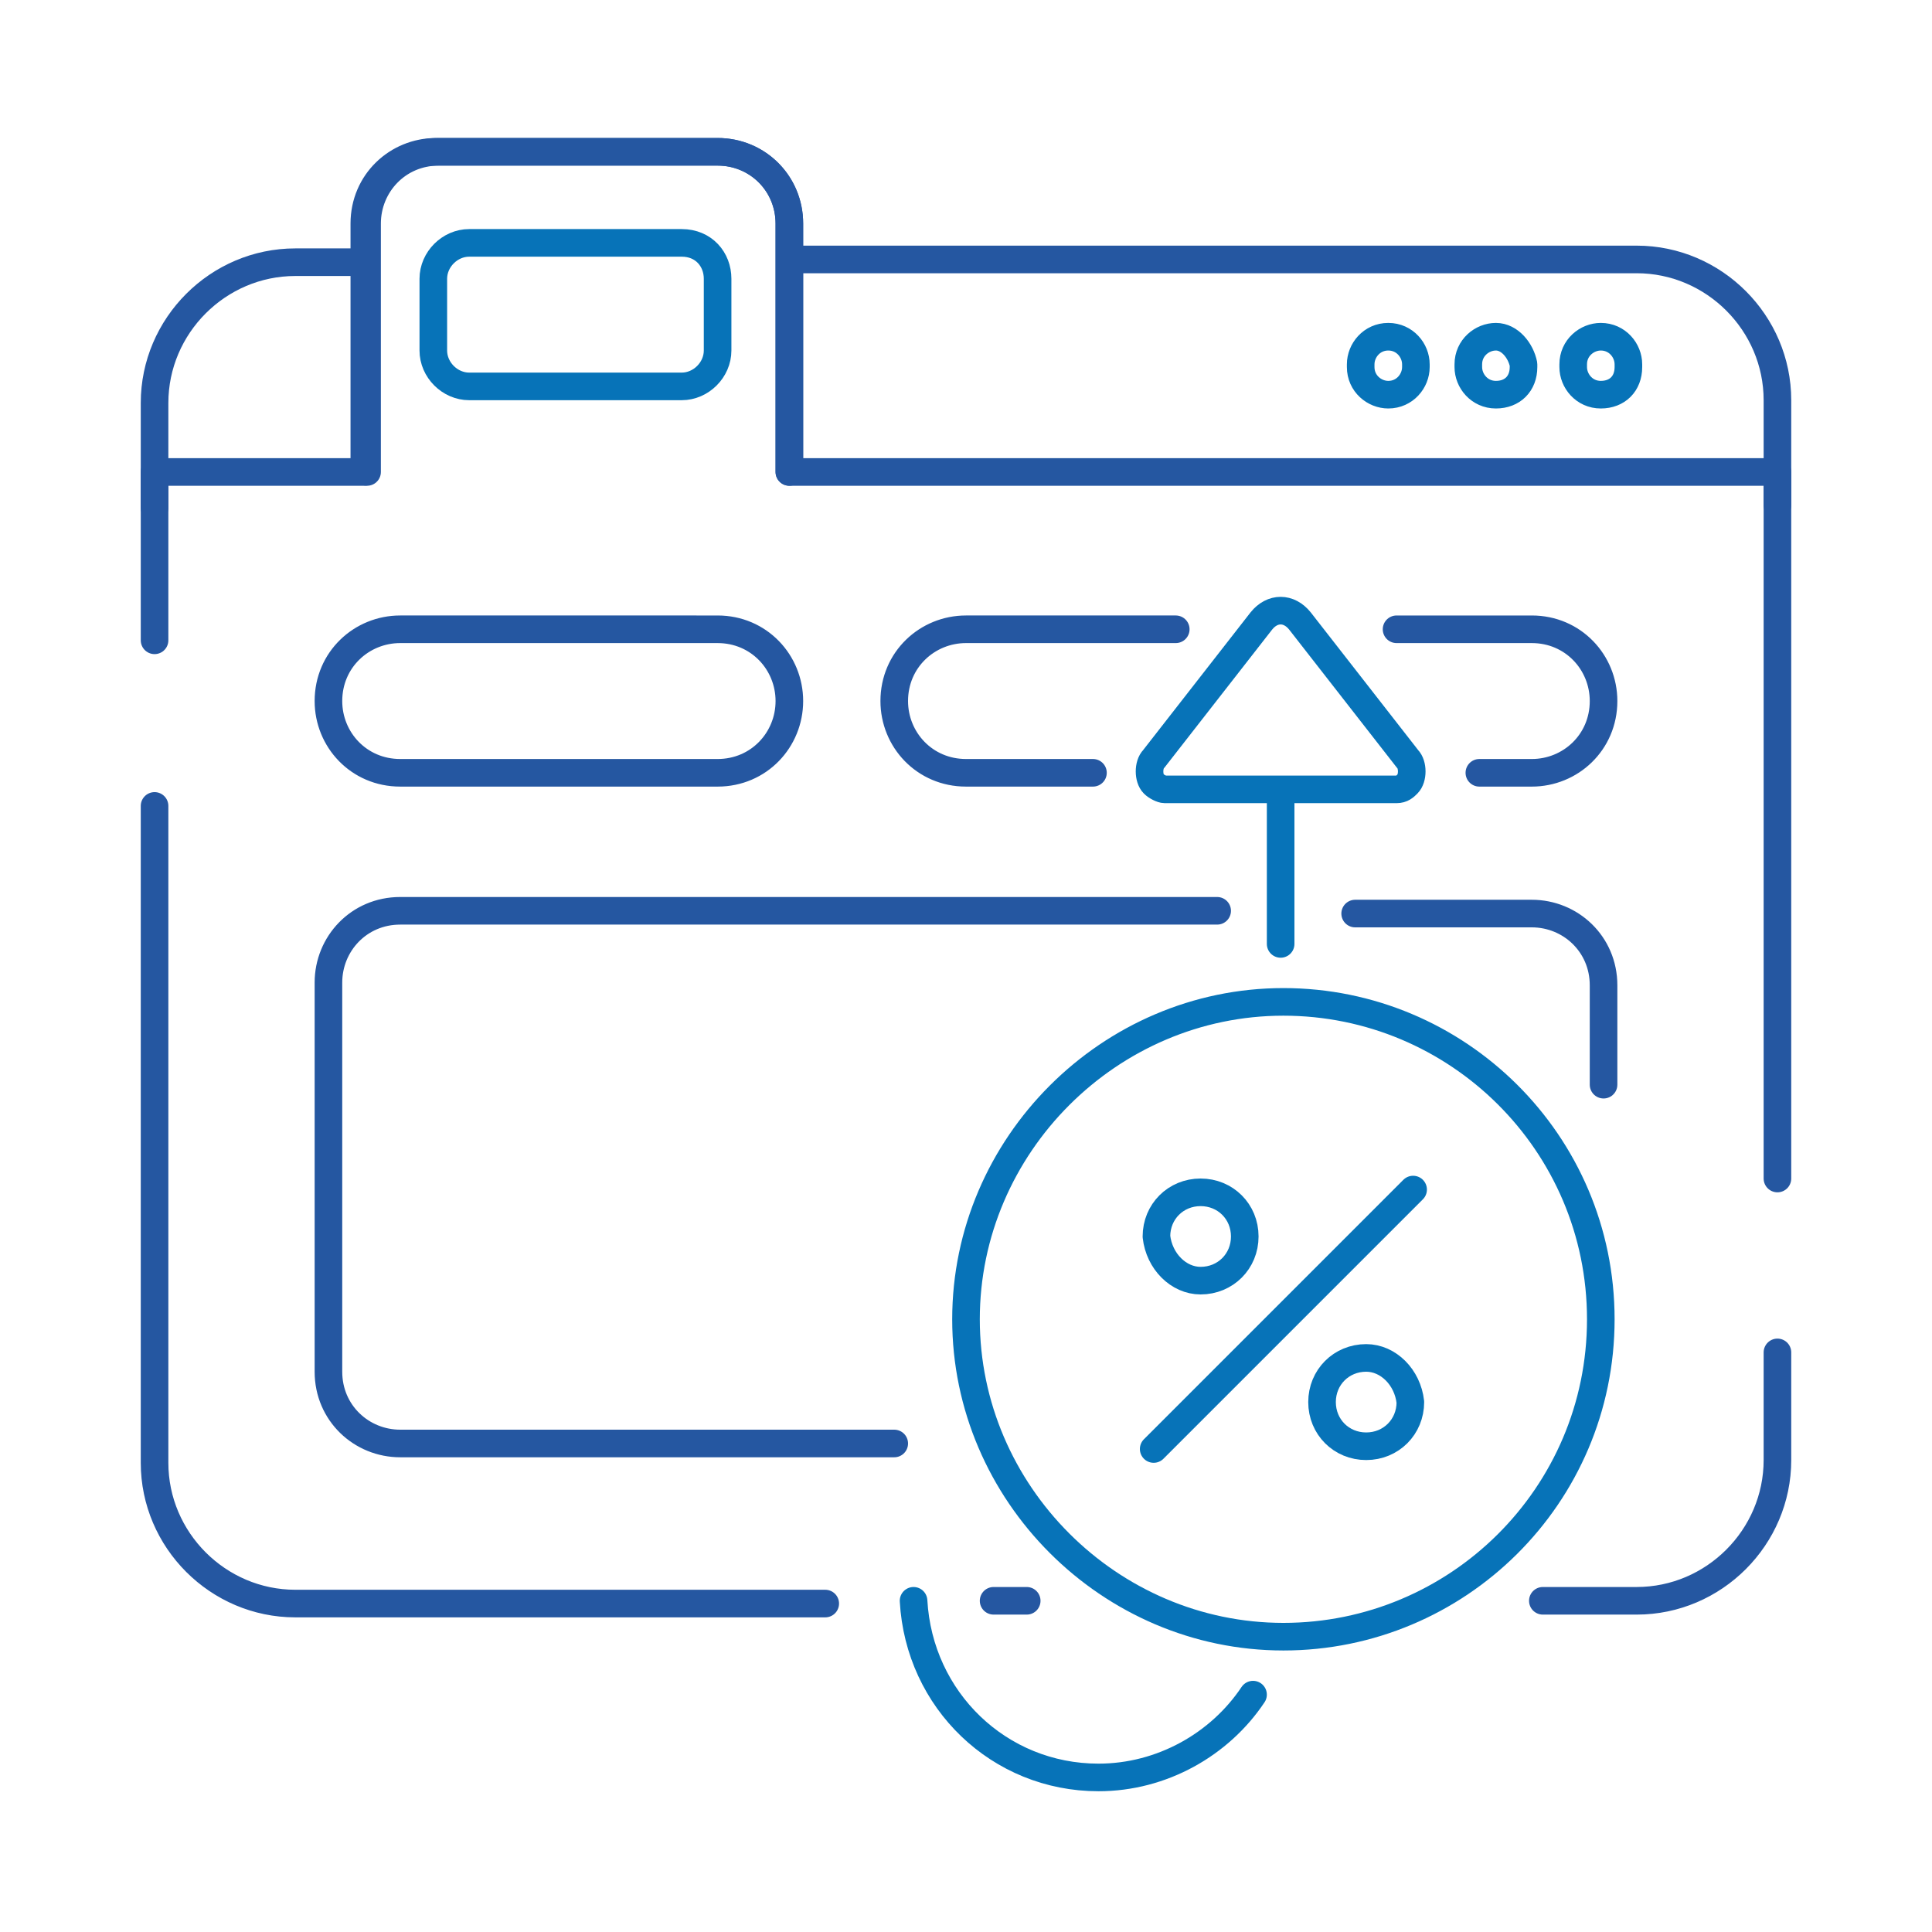 <?xml version="1.0" encoding="utf-8"?>
<!-- Generator: Adobe Illustrator 24.3.0, SVG Export Plug-In . SVG Version: 6.00 Build 0)  -->
<svg version="1.1" id="Layer_1" xmlns="http://www.w3.org/2000/svg" xmlns:xlink="http://www.w3.org/1999/xlink" x="0px" y="0px"
	 viewBox="0 0 70 70" style="enable-background:new 0 0 70 70;" xml:space="preserve" width="90px" height="90px">
<style type="text/css">
	.st0{fill:none;stroke:#2557A1;stroke-linecap:round;stroke-linejoin:round;stroke-miterlimit:10;}
	.st1{fill:none;stroke:#0773B8;stroke-linecap:round;stroke-linejoin:round;stroke-miterlimit:10;}
</style>
<g id="conversion_rate">
	<path class="st0" d="M28.8,9.4h30.5c2.8,0,5.1,2.3,5.1,5.1v3.8"/>
	<path class="st0" d="M5.6,18.4v-3.8c0-2.8,2.3-5.1,5.1-5.1h2.4"/>
	<path class="st1" d="M51.3,13.2v0.1c0,0.5-0.4,1-1,1c-0.5,0-1-0.4-1-1v-0.1c0-0.5,0.4-1,1-1C50.9,12.2,51.3,12.7,51.3,13.2z
		 M54.2,12.2c-0.5,0-1,0.4-1,1v0.1c0,0.5,0.4,1,1,1s1-0.4,1-1v-0.1C55.1,12.7,54.7,12.2,54.2,12.2z M58,12.2c-0.5,0-1,0.4-1,1v0.1
		c0,0.5,0.4,1,1,1s1-0.4,1-1v-0.1C59,12.7,58.6,12.2,58,12.2z"/>
	<path class="st0" d="M5.6,29.2v23.8c0,2.8,2.3,5.1,5.1,5.1h19.2 M64.4,42.7V17.1H28.6v-9c0-1.4-1.1-2.6-2.6-2.6H15.8
		c-1.4,0-2.6,1.1-2.6,2.6v9H5.6v6.1 M55.9,58h3.4c2.8,0,5.1-2.3,5.1-5.1V49 M36,58h1.2"/>
	<path class="st0" d="M13.3,17.1v-9c0-1.4,1.1-2.6,2.6-2.6H26c1.4,0,2.6,1.1,2.6,2.6v9"/>
	<path class="st1" d="M26,10.1v2.6c0,0.7-0.6,1.3-1.3,1.3h-7.7c-0.7,0-1.3-0.6-1.3-1.3v-2.6c0-0.7,0.6-1.3,1.3-1.3h7.7
		C25.5,8.8,26,9.4,26,10.1z"/>
	<path class="st0" d="M49.1,33.1h6.4c1.4,0,2.6,1.1,2.6,2.6v3.6 M32.4,52.3H14.5c-1.4,0-2.6-1.1-2.6-2.6V35.6c0-1.4,1.1-2.6,2.6-2.6
		h29.6 M28.6,25.4L28.6,25.4c0-1.4-1.1-2.6-2.6-2.6H14.5c-1.4,0-2.6,1.1-2.6,2.6l0,0c0,1.4,1.1,2.6,2.6,2.6H26
		C27.5,28,28.6,26.8,28.6,25.4z M53.6,28h1.9c1.4,0,2.6-1.1,2.6-2.6l0,0c0-1.4-1.1-2.6-2.6-2.6h-4.9 M42.6,22.8H35
		c-1.4,0-2.6,1.1-2.6,2.6l0,0c0,1.4,1.1,2.6,2.6,2.6h4.6"/>
	<path class="st1" d="M45.4,61.4c-1.2,1.8-3.3,3-5.6,3c-3.6,0-6.5-2.8-6.7-6.4"/>
	<path class="st1" d="M47.6,28.6h-5.4c-0.1,0-0.3-0.1-0.4-0.2c-0.2-0.2-0.2-0.7,0-0.9l3.9-5c0.4-0.5,1-0.5,1.4,0l3.9,5
		c0.2,0.2,0.2,0.7,0,0.9c-0.1,0.1-0.2,0.2-0.4,0.2l-4.2,0v5.6"/>
	<path class="st1" d="M58,47.8c0,6.4-5.2,11.5-11.5,11.5S35,54.1,35,47.8s5.2-11.5,11.5-11.5S58,41.4,58,47.8z"/>
	<path class="st1" d="M43.5,46.4c0.9,0,1.6-0.7,1.6-1.6s-0.7-1.6-1.6-1.6c-0.9,0-1.6,0.7-1.6,1.6C42,45.7,42.7,46.4,43.5,46.4z
		 M49.5,49.2c-0.9,0-1.6,0.7-1.6,1.6s0.7,1.6,1.6,1.6s1.6-0.7,1.6-1.6C51,49.9,50.3,49.2,49.5,49.2z"/>
	<line class="st1" x1="51.2" y1="43.1" x2="41.8" y2="52.5"/>
</g>
</svg>
